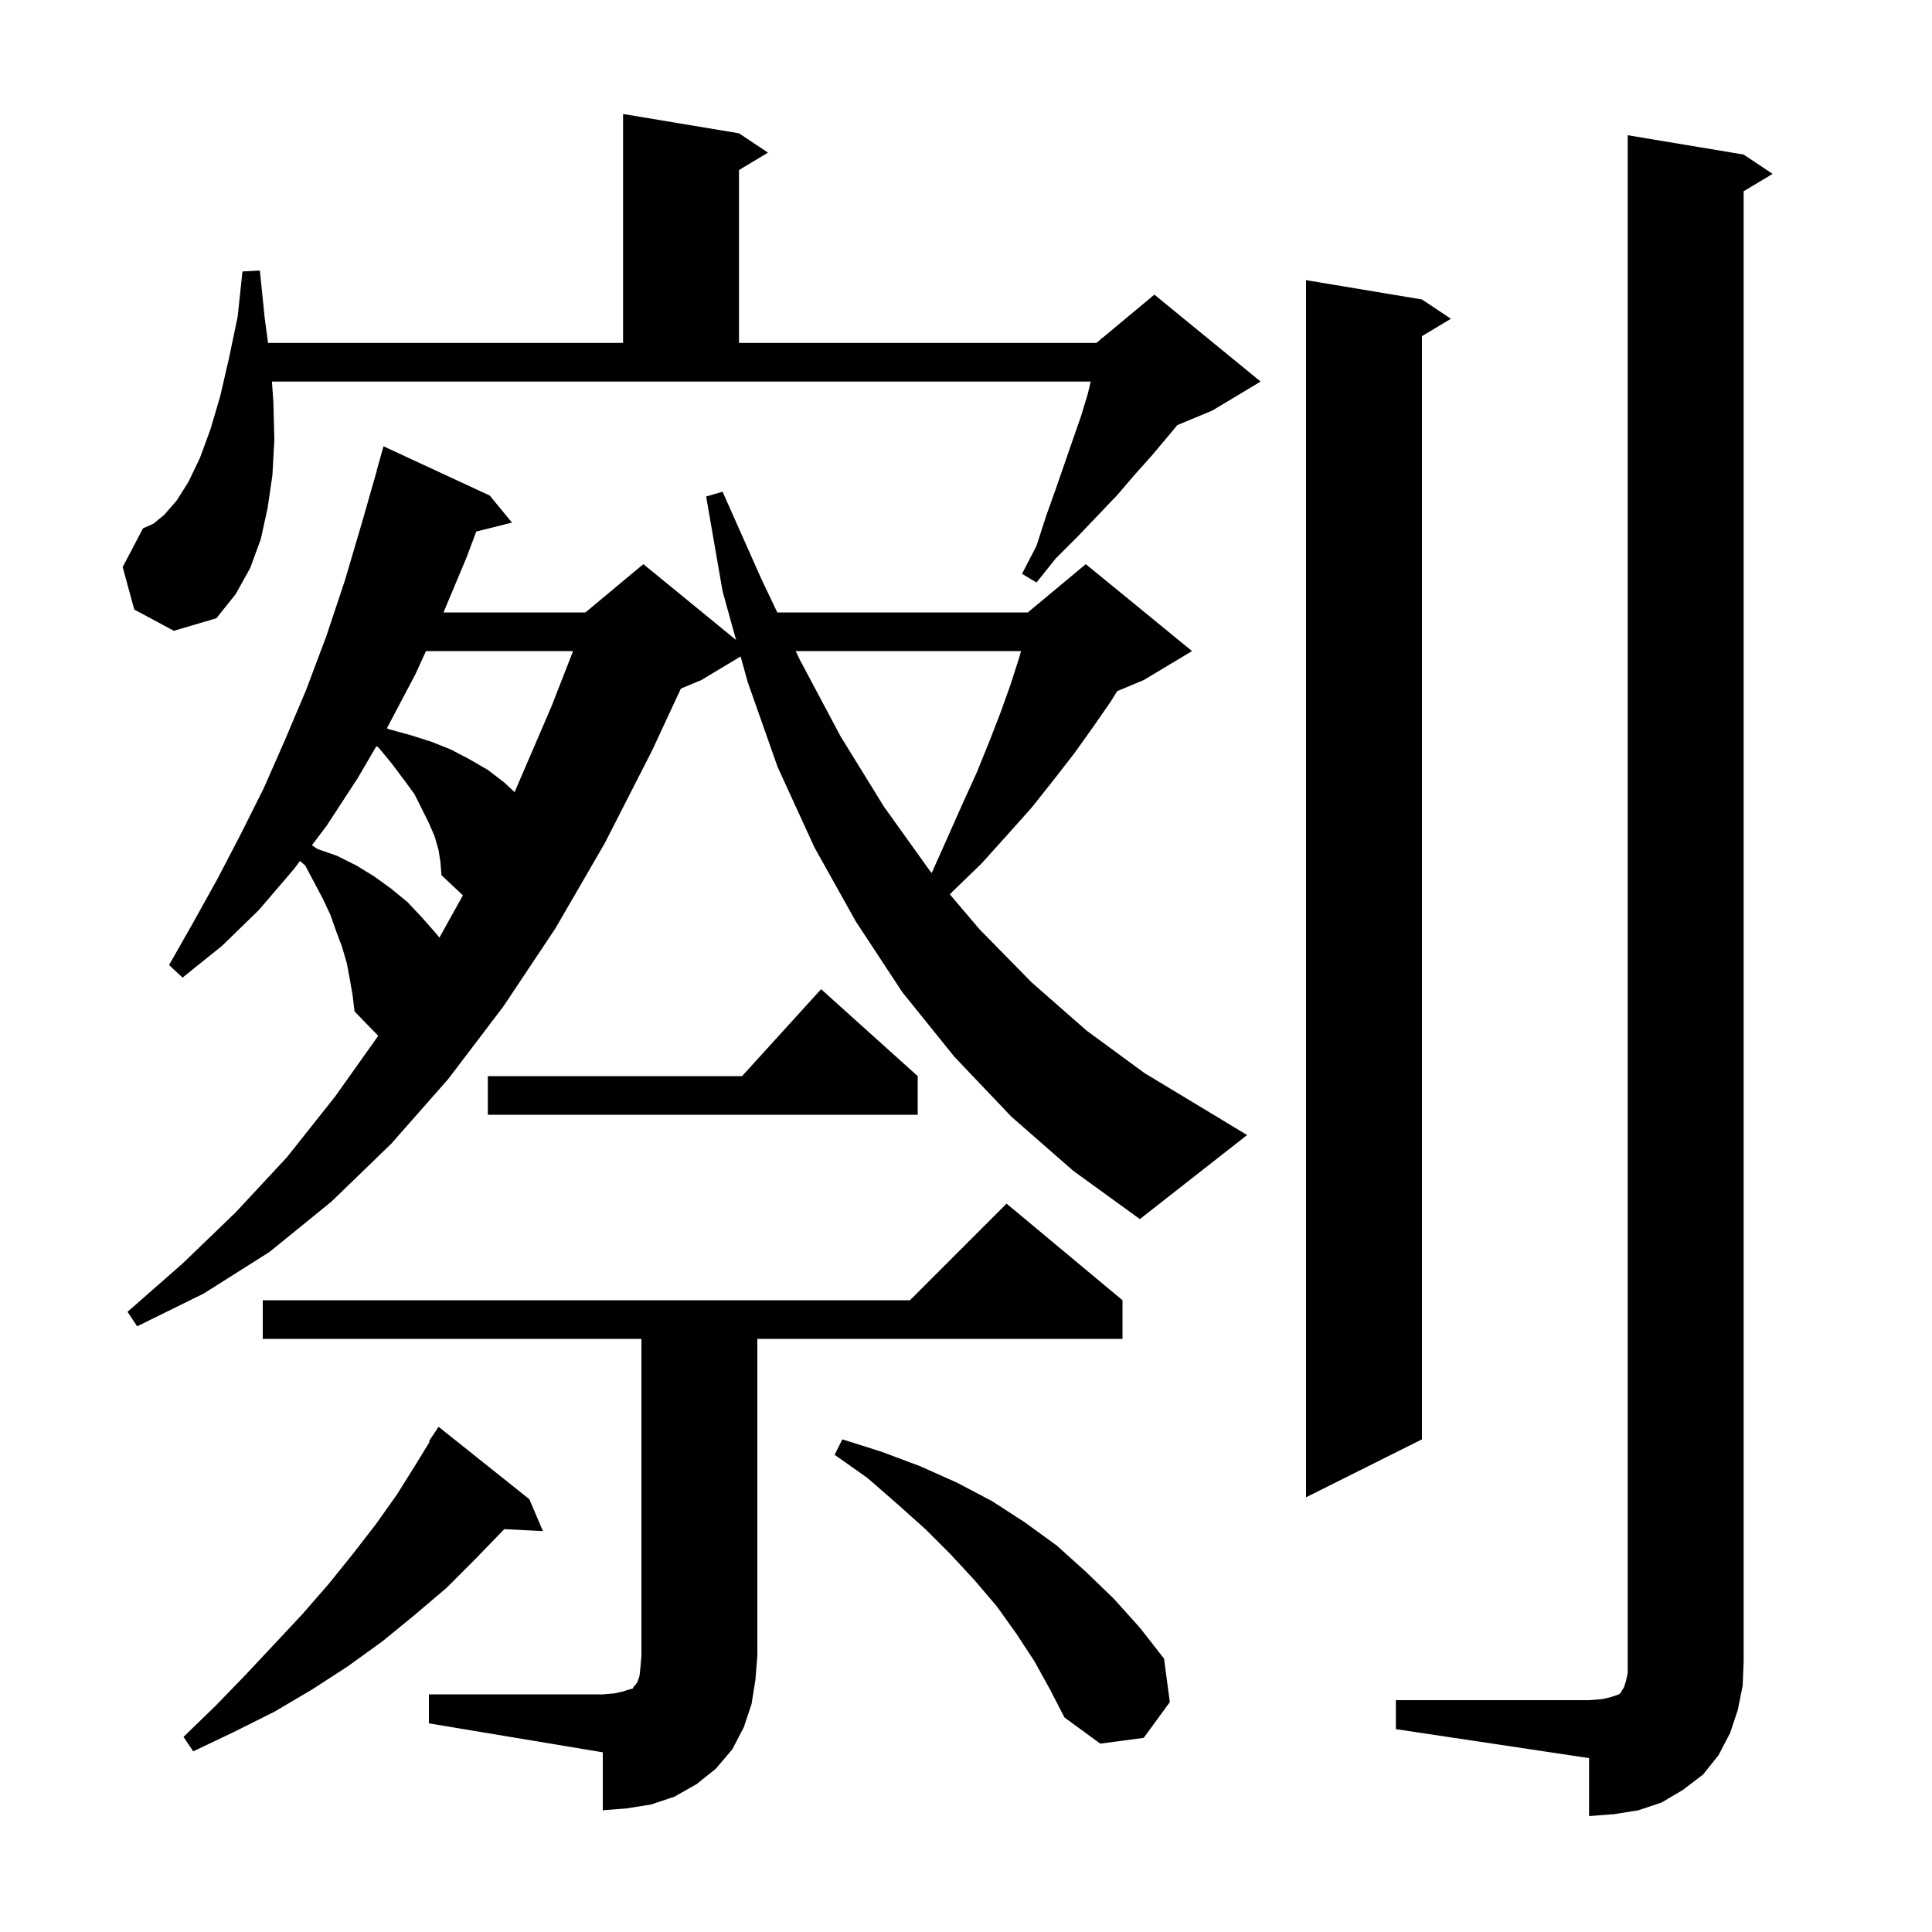 <svg xmlns="http://www.w3.org/2000/svg" xmlns:xlink="http://www.w3.org/1999/xlink" version="1.1" baseProfile="full" viewBox="0 0 200 200" width="200" height="200"><g fill="currentColor"><path d="M 144.5 176.0 L 164.5 176.0 L 165.8 175.9 L 166.7 175.7 L 167.6 175.4 L 167.8 175.2 L 167.9 175.0 L 168.1 174.7 L 168.3 174.1 L 168.5 173.2 L 168.5 14.0 L 180.5 16.0 L 183.5 18.0 L 180.5 19.8 L 180.5 172.0 L 180.4 174.5 L 179.9 177.0 L 179.1 179.4 L 177.9 181.7 L 176.3 183.7 L 174.2 185.3 L 172.0 186.6 L 169.6 187.4 L 167.1 187.8 L 164.5 188.0 L 164.5 182.0 L 144.5 179.0 Z M 44.4 175.4 L 62.4 175.4 L 63.6 175.3 L 64.5 175.1 L 65.1 174.9 L 65.5 174.8 L 65.6 174.6 L 65.8 174.4 L 66.0 174.1 L 66.2 173.5 L 66.3 172.6 L 66.4 171.4 L 66.4 138.6 L 27.2 138.6 L 27.2 134.6 L 94.2 134.6 L 104.2 124.6 L 116.2 134.6 L 116.2 138.6 L 78.4 138.6 L 78.4 171.4 L 78.2 173.9 L 77.8 176.4 L 77.0 178.8 L 75.8 181.1 L 74.1 183.1 L 72.1 184.7 L 69.8 186.0 L 67.4 186.8 L 64.9 187.2 L 62.4 187.4 L 62.4 181.4 L 44.4 178.4 Z M 54.8 155.2 L 56.2 158.5 L 52.188 158.296 L 52.1 158.4 L 49.2 161.4 L 46.2 164.4 L 42.9 167.2 L 39.6 169.9 L 36.0 172.5 L 32.3 174.9 L 28.4 177.2 L 24.2 179.3 L 20.0 181.3 L 19.0 179.8 L 22.3 176.6 L 25.4 173.4 L 28.4 170.2 L 31.3 167.1 L 34.0 164.0 L 36.5 160.9 L 38.9 157.8 L 41.1 154.7 L 43.1 151.5 L 44.481 149.247 L 44.4 149.2 L 45.4 147.7 Z M 107.1 172.0 L 105.2 169.1 L 103.2 166.3 L 100.9 163.6 L 98.4 160.9 L 95.8 158.3 L 92.9 155.7 L 89.8 153.0 L 86.4 150.6 L 87.2 149.0 L 91.3 150.3 L 95.3 151.8 L 99.1 153.5 L 102.7 155.4 L 106.1 157.6 L 109.4 160.0 L 112.4 162.7 L 115.3 165.5 L 118.0 168.5 L 120.5 171.7 L 121.1 176.2 L 118.4 179.9 L 113.9 180.5 L 110.2 177.8 L 108.7 174.9 Z M 147.2 31.0 L 150.2 33.0 L 147.2 34.8 L 147.2 149.0 L 135.2 155.0 L 135.2 29.0 Z M 104.7 115.6 L 98.8 109.4 L 93.4 102.7 L 88.6 95.4 L 84.3 87.7 L 80.5 79.4 L 77.4 70.6 L 76.669 67.958 L 72.6 70.4 L 70.487 71.28 L 67.5 77.7 L 62.6 87.3 L 57.5 96.1 L 52.1 104.2 L 46.4 111.7 L 40.5 118.4 L 34.3 124.4 L 27.9 129.6 L 21.1 133.9 L 14.2 137.3 L 13.2 135.8 L 18.9 130.8 L 24.4 125.5 L 29.7 119.8 L 34.7 113.5 L 39.153 107.23 L 36.7 104.7 L 36.5 103.0 L 36.2 101.3 L 35.9 99.7 L 35.4 98.0 L 34.8 96.4 L 34.2 94.7 L 33.4 93.0 L 31.6 89.6 L 31.057 89.13 L 30.4 90.0 L 26.8 94.2 L 23.0 97.9 L 18.9 101.2 L 17.5 99.9 L 20.0 95.5 L 22.5 91.0 L 24.9 86.4 L 27.3 81.6 L 29.5 76.6 L 31.7 71.4 L 33.8 65.8 L 35.7 60.1 L 37.5 54.0 L 39.013 48.703 L 39.0 48.7 L 39.7 46.2 L 50.7 51.3 L 53.0 54.1 L 49.303 55.024 L 48.3 57.7 L 45.91 63.4 L 60.6 63.4 L 66.6 58.4 L 76.198 66.252 L 74.8 61.2 L 73.1 51.4 L 74.8 50.9 L 78.8 59.9 L 80.467 63.4 L 106.4 63.4 L 112.4 58.4 L 123.4 67.4 L 118.4 70.4 L 115.648 71.547 L 115.0 72.6 L 113.2 75.2 L 111.2 78.0 L 109.1 80.7 L 106.8 83.6 L 104.3 86.4 L 101.6 89.4 L 98.6 92.3 L 98.334 92.593 L 101.4 96.2 L 106.8 101.7 L 112.5 106.7 L 118.5 111.1 L 124.8 114.9 L 129.1 117.5 L 118.0 126.2 L 111.1 121.2 Z M 95.0 111.4 L 95.0 115.4 L 50.5 115.4 L 50.5 111.4 L 76.818 111.4 L 85.0 102.4 Z M 45.4 88.0 L 45.0 86.6 L 44.4 85.2 L 42.9 82.2 L 41.8 80.7 L 40.6 79.1 L 39.2 77.4 L 38.964 77.243 L 37.0 80.6 L 33.8 85.5 L 32.287 87.503 L 32.9 87.9 L 34.9 88.6 L 36.9 89.6 L 38.7 90.7 L 40.5 92.0 L 42.2 93.4 L 43.7 95.0 L 45.2 96.7 L 45.485 97.067 L 47.919 92.685 L 45.7 90.6 L 45.6 89.3 Z M 82.371 67.4 L 82.8 68.3 L 87.0 76.2 L 91.5 83.5 L 96.3 90.2 L 96.447 90.372 L 98.0 86.9 L 99.6 83.3 L 101.1 80.0 L 102.4 76.8 L 103.6 73.7 L 104.6 70.9 L 105.5 68.1 L 105.696 67.4 Z M 44.098 67.4 L 43.0 69.8 L 40.1 75.3 L 40.047 75.391 L 40.3 75.5 L 42.5 76.1 L 44.7 76.8 L 46.7 77.6 L 48.6 78.6 L 50.5 79.7 L 52.2 81.0 L 53.27 82.004 L 57.1 73.1 L 59.323 67.4 Z M 13.9 63.1 L 12.7 58.7 L 14.8 54.7 L 15.9 54.2 L 17.0 53.3 L 18.3 51.8 L 19.5 49.9 L 20.7 47.4 L 21.8 44.4 L 22.8 41.0 L 23.7 37.1 L 24.6 32.8 L 25.1 28.1 L 26.9 28.0 L 27.4 32.9 L 27.747 35.5 L 64.5 35.5 L 64.5 11.8 L 76.5 13.8 L 79.5 15.8 L 76.5 17.6 L 76.5 35.5 L 113.5 35.5 L 113.977 35.102 L 114.0 35.0 L 114.064 35.03 L 119.5 30.5 L 130.5 39.5 L 125.5 42.5 L 121.874 44.011 L 120.8 45.3 L 119.2 47.2 L 117.5 49.1 L 115.7 51.2 L 113.7 53.3 L 111.6 55.5 L 109.3 57.8 L 107.3 60.3 L 105.8 59.4 L 107.3 56.5 L 108.3 53.4 L 109.3 50.6 L 111.1 45.4 L 111.9 43.1 L 112.6 40.8 L 112.91 39.5 L 28.15 39.5 L 28.3 41.6 L 28.4 45.5 L 28.2 49.2 L 27.7 52.6 L 27.0 55.8 L 25.9 58.8 L 24.4 61.5 L 22.4 64.0 L 18.0 65.3 Z "/></g></svg>